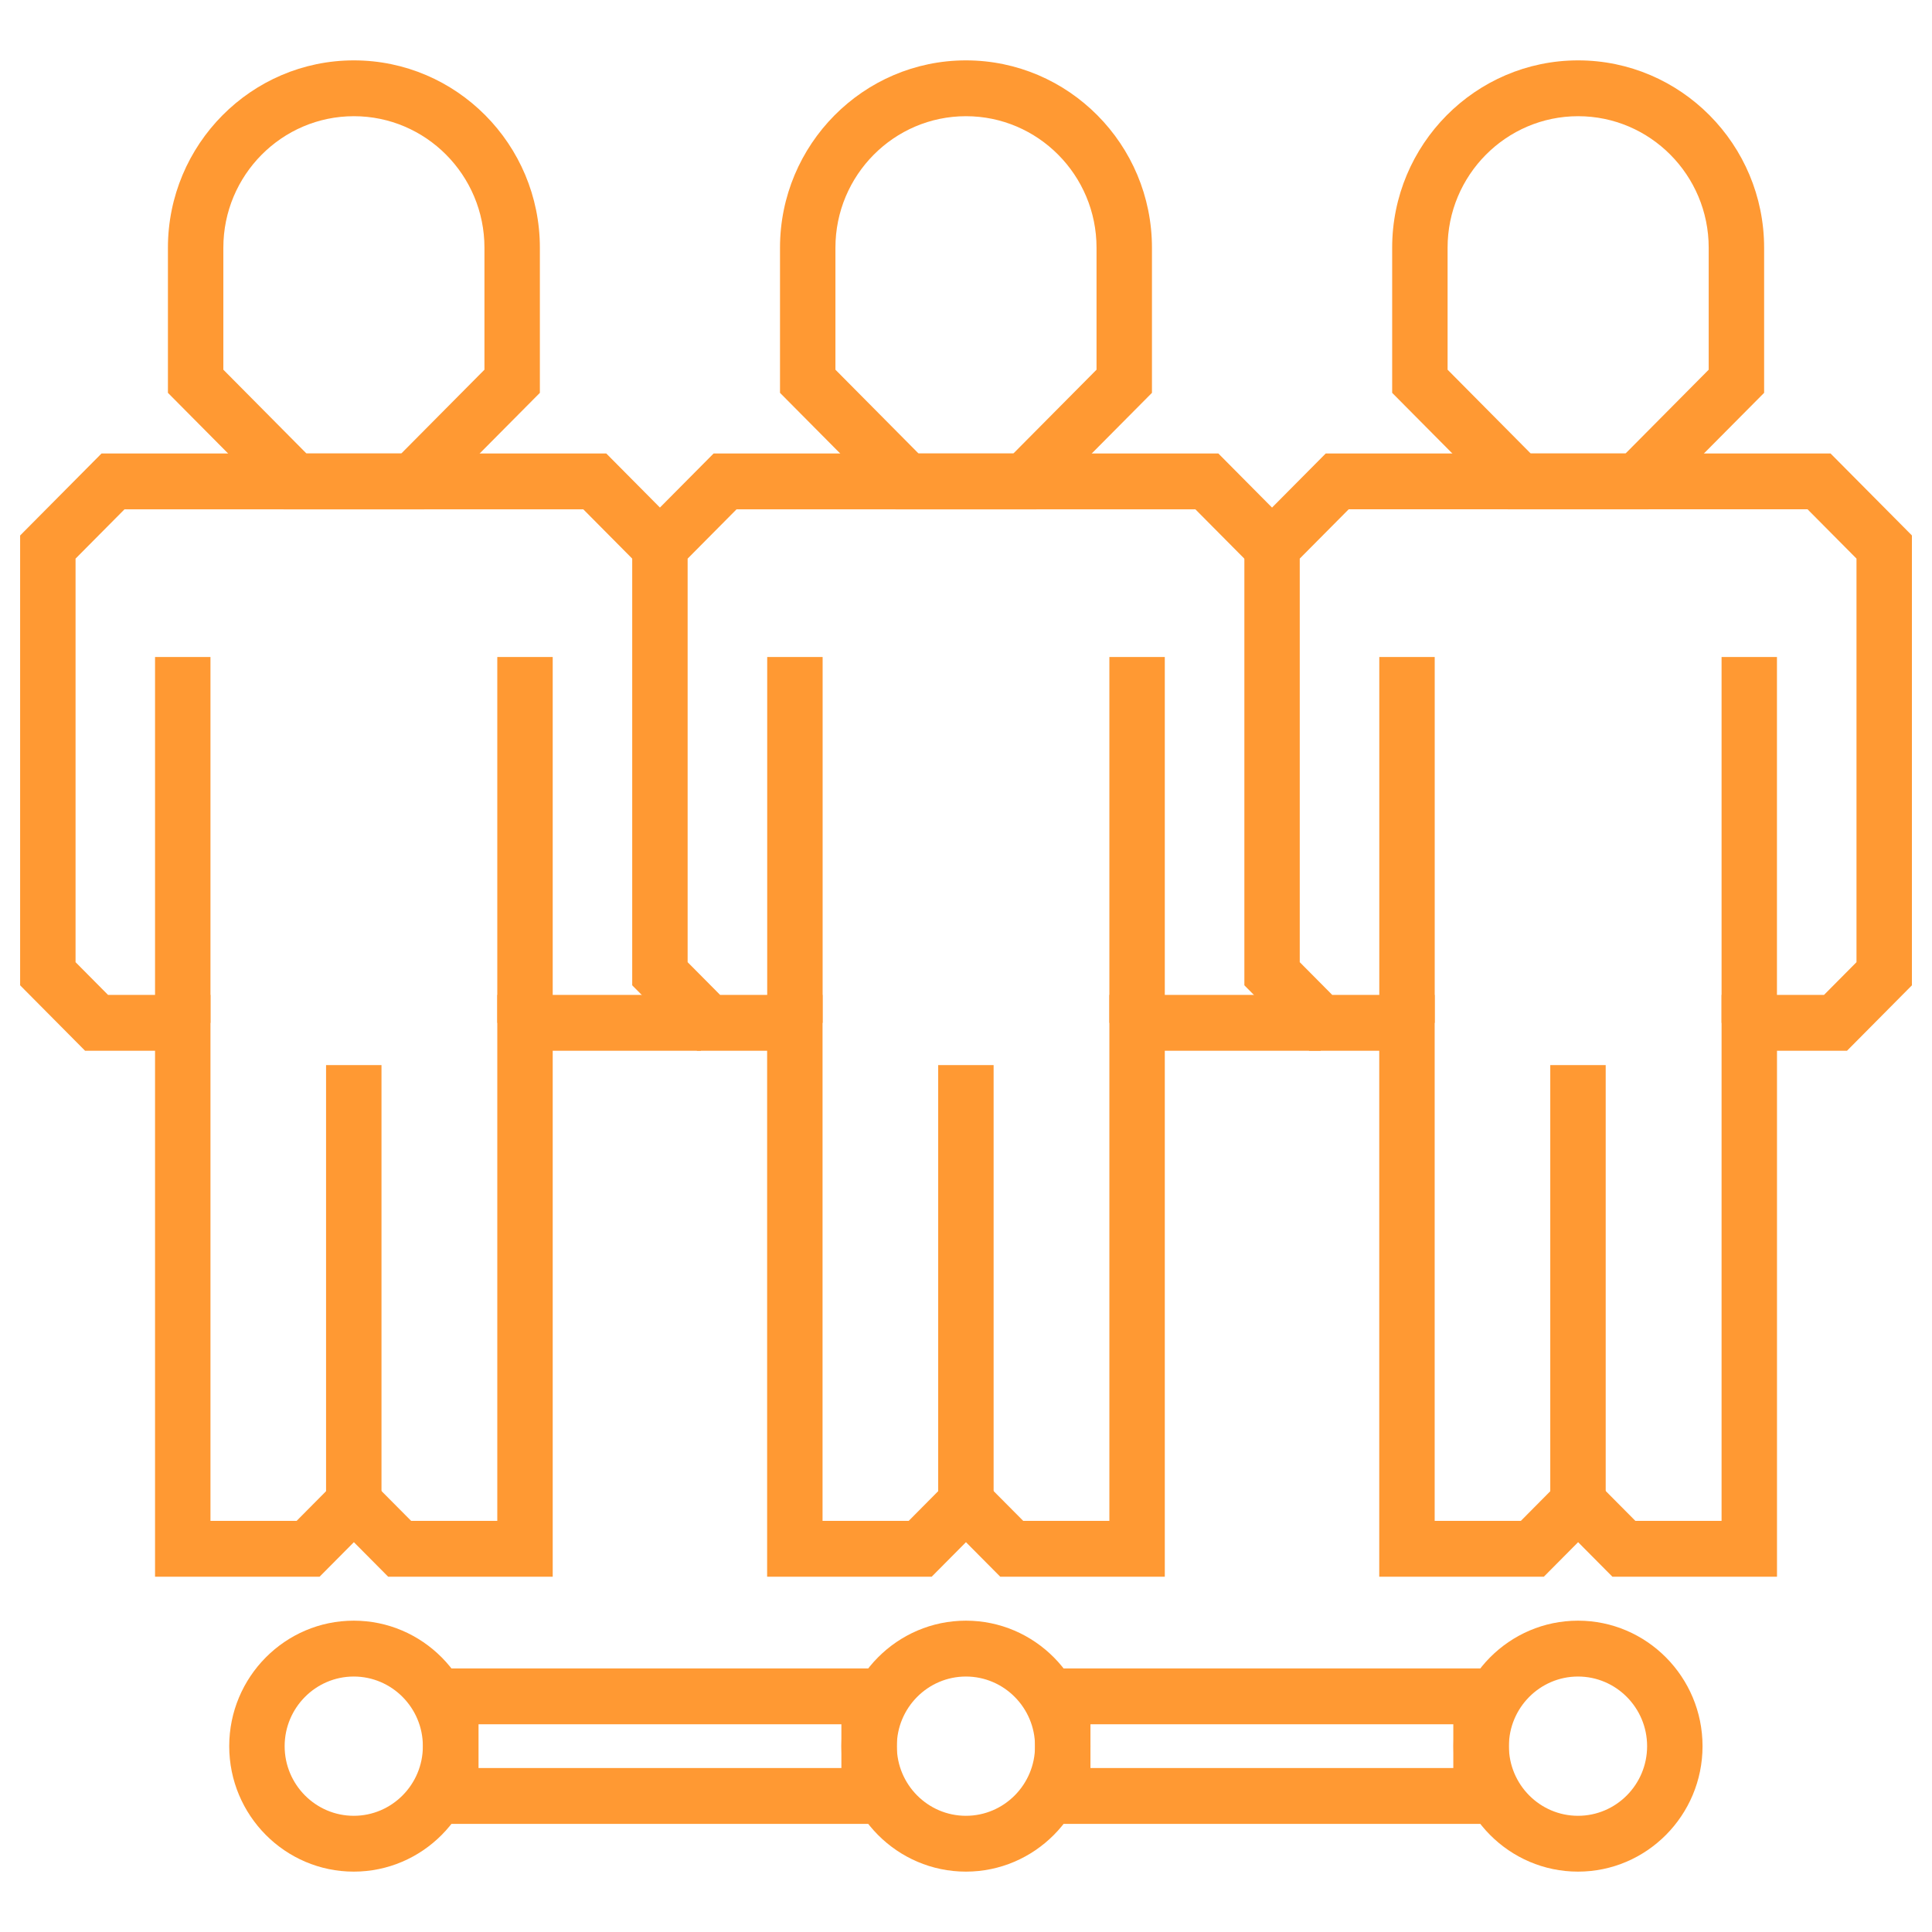 <svg width="48" height="48" viewBox="0 0 48 48" fill="none" xmlns="http://www.w3.org/2000/svg">
<path d="M25.747 12.654H22.251L19.379 9.76V6.155C19.379 3.589 21.451 1.5 23.999 1.5C26.547 1.5 28.62 3.588 28.62 6.155V9.76L25.747 12.654ZM22.822 11.267H25.177L27.243 9.185V6.154C27.243 4.352 25.788 2.887 23.999 2.887C22.211 2.887 20.756 4.352 20.756 6.154V9.185L22.821 11.267H22.822Z" fill="#FF9933"/>
<path d="M24.686 26.462H23.309V37.337H24.686V26.462Z" fill="#FF9933"/>
<path d="M28.939 16.323H27.562V25.413H28.939V16.323Z" fill="#FF9933"/>
<path d="M20.438 16.323H19.061V25.413H20.438V16.323Z" fill="#FF9933"/>
<path d="M10.54 12.654H7.044L4.172 9.76V6.155C4.173 3.588 6.245 1.5 8.792 1.5C11.34 1.5 13.413 3.588 13.413 6.155V9.76L10.54 12.654ZM7.615 11.267H9.97L12.036 9.185V6.154C12.036 4.352 10.581 2.887 8.792 2.887C7.004 2.887 5.549 4.352 5.549 6.154V9.185L7.614 11.267H7.615Z" fill="#FF9933"/>
<path d="M9.478 26.462H8.101V37.337H9.478V26.462Z" fill="#FF9933"/>
<path d="M13.732 16.323H12.355V25.413H13.732V16.323Z" fill="#FF9933"/>
<path d="M5.229 16.323H3.852V25.413H5.229V16.323Z" fill="#FF9933"/>
<path d="M40.956 12.654H37.46L34.588 9.76V6.155C34.588 3.589 36.66 1.5 39.208 1.5C41.756 1.5 43.829 3.588 43.829 6.155V9.76L40.956 12.654ZM38.031 11.267H40.386L42.452 9.185V6.154C42.452 4.352 40.997 2.887 39.208 2.887C37.42 2.887 35.965 4.352 35.965 6.154V9.185L38.03 11.267H38.031Z" fill="#FF9933"/>
<path d="M44.148 39.173H40.06L39.208 38.315L38.356 39.173H34.267V26.106H32.529L30.916 24.48V13.303L32.938 11.266H45.479L47.501 13.303V24.48L45.888 26.106H44.149V39.173H44.148ZM40.63 37.785H42.772V24.718H45.317L46.124 23.905V13.878L44.908 12.653H33.508L32.292 13.878V23.905L33.099 24.718H35.644V37.785H37.786L38.92 36.642H39.491L39.697 36.846L40.63 37.785Z" fill="#FF9933"/>
<path d="M39.893 26.462H38.516V37.337H39.893V26.462Z" fill="#FF9933"/>
<path d="M44.148 16.323H42.772V25.413H44.148V16.323Z" fill="#FF9933"/>
<path d="M35.645 16.323H34.268V25.413H35.645V16.323Z" fill="#FF9933"/>
<path d="M8.789 46.5C7.083 46.5 5.695 45.102 5.695 43.383C5.695 41.664 7.083 40.265 8.789 40.265C10.495 40.265 11.883 41.664 11.883 43.383C11.883 45.102 10.495 46.5 8.789 46.5ZM8.789 41.653C7.843 41.653 7.072 42.43 7.072 43.383C7.072 44.337 7.843 45.113 8.789 45.113C9.736 45.113 10.506 44.337 10.506 43.383C10.506 42.43 9.736 41.653 8.789 41.653Z" fill="#FF9933"/>
<path d="M23.998 46.5C22.292 46.5 20.904 45.102 20.904 43.383C20.904 41.664 22.292 40.265 23.998 40.265C25.704 40.265 27.092 41.664 27.092 43.383C27.092 45.102 25.704 46.5 23.998 46.5ZM23.998 41.653C23.052 41.653 22.281 42.43 22.281 43.383C22.281 44.337 23.052 45.113 23.998 45.113C24.945 45.113 25.715 44.337 25.715 43.383C25.715 42.43 24.945 41.653 23.998 41.653Z" fill="#FF9933"/>
<path d="M39.205 46.5C37.499 46.5 36.111 45.102 36.111 43.383C36.111 41.664 37.499 40.265 39.205 40.265C40.911 40.265 42.299 41.664 42.299 43.383C42.299 45.102 40.911 46.5 39.205 46.5ZM39.205 41.653C38.259 41.653 37.488 42.43 37.488 43.383C37.488 44.337 38.259 45.113 39.205 45.113C40.152 45.113 40.922 44.337 40.922 43.383C40.922 42.43 40.152 41.653 39.205 41.653Z" fill="#FF9933"/>
<path d="M22.28 45.314H10.512V41.452H22.28V45.314ZM11.889 43.926H20.904V42.839H11.889V43.926Z" fill="#FF9933"/>
<path d="M37.484 45.314H25.715V41.452H37.484V45.314ZM27.092 43.926H36.107V42.839H27.092V43.926Z" fill="#FF9933"/>
<path d="M28.939 39.173H24.851L23.999 38.315L23.147 39.173H19.059V26.106H17.32L15.707 24.48V13.304L17.729 11.267H30.27L32.09 13.101L31.116 14.082L29.699 12.654H18.299L17.084 13.879V23.905L17.891 24.718H20.436V37.785H22.577L23.711 36.642H24.282L24.488 36.846L25.421 37.785H27.562V24.718H32.813V26.106H28.939V39.173Z" fill="#FF9933"/>
<path d="M13.732 39.173H9.644L8.792 38.315L7.94 39.173H3.852V26.106H2.114L0.5 24.48V13.304L2.522 11.267H15.063L16.883 13.101L15.909 14.082L14.492 12.654H3.093L1.877 13.879V23.905L2.684 24.718H5.229V37.785H7.37L8.504 36.642H9.075L9.281 36.846L10.214 37.785H12.355V24.718H17.414V26.106H13.732V39.173Z" fill="#FF9933"/>
</svg>
